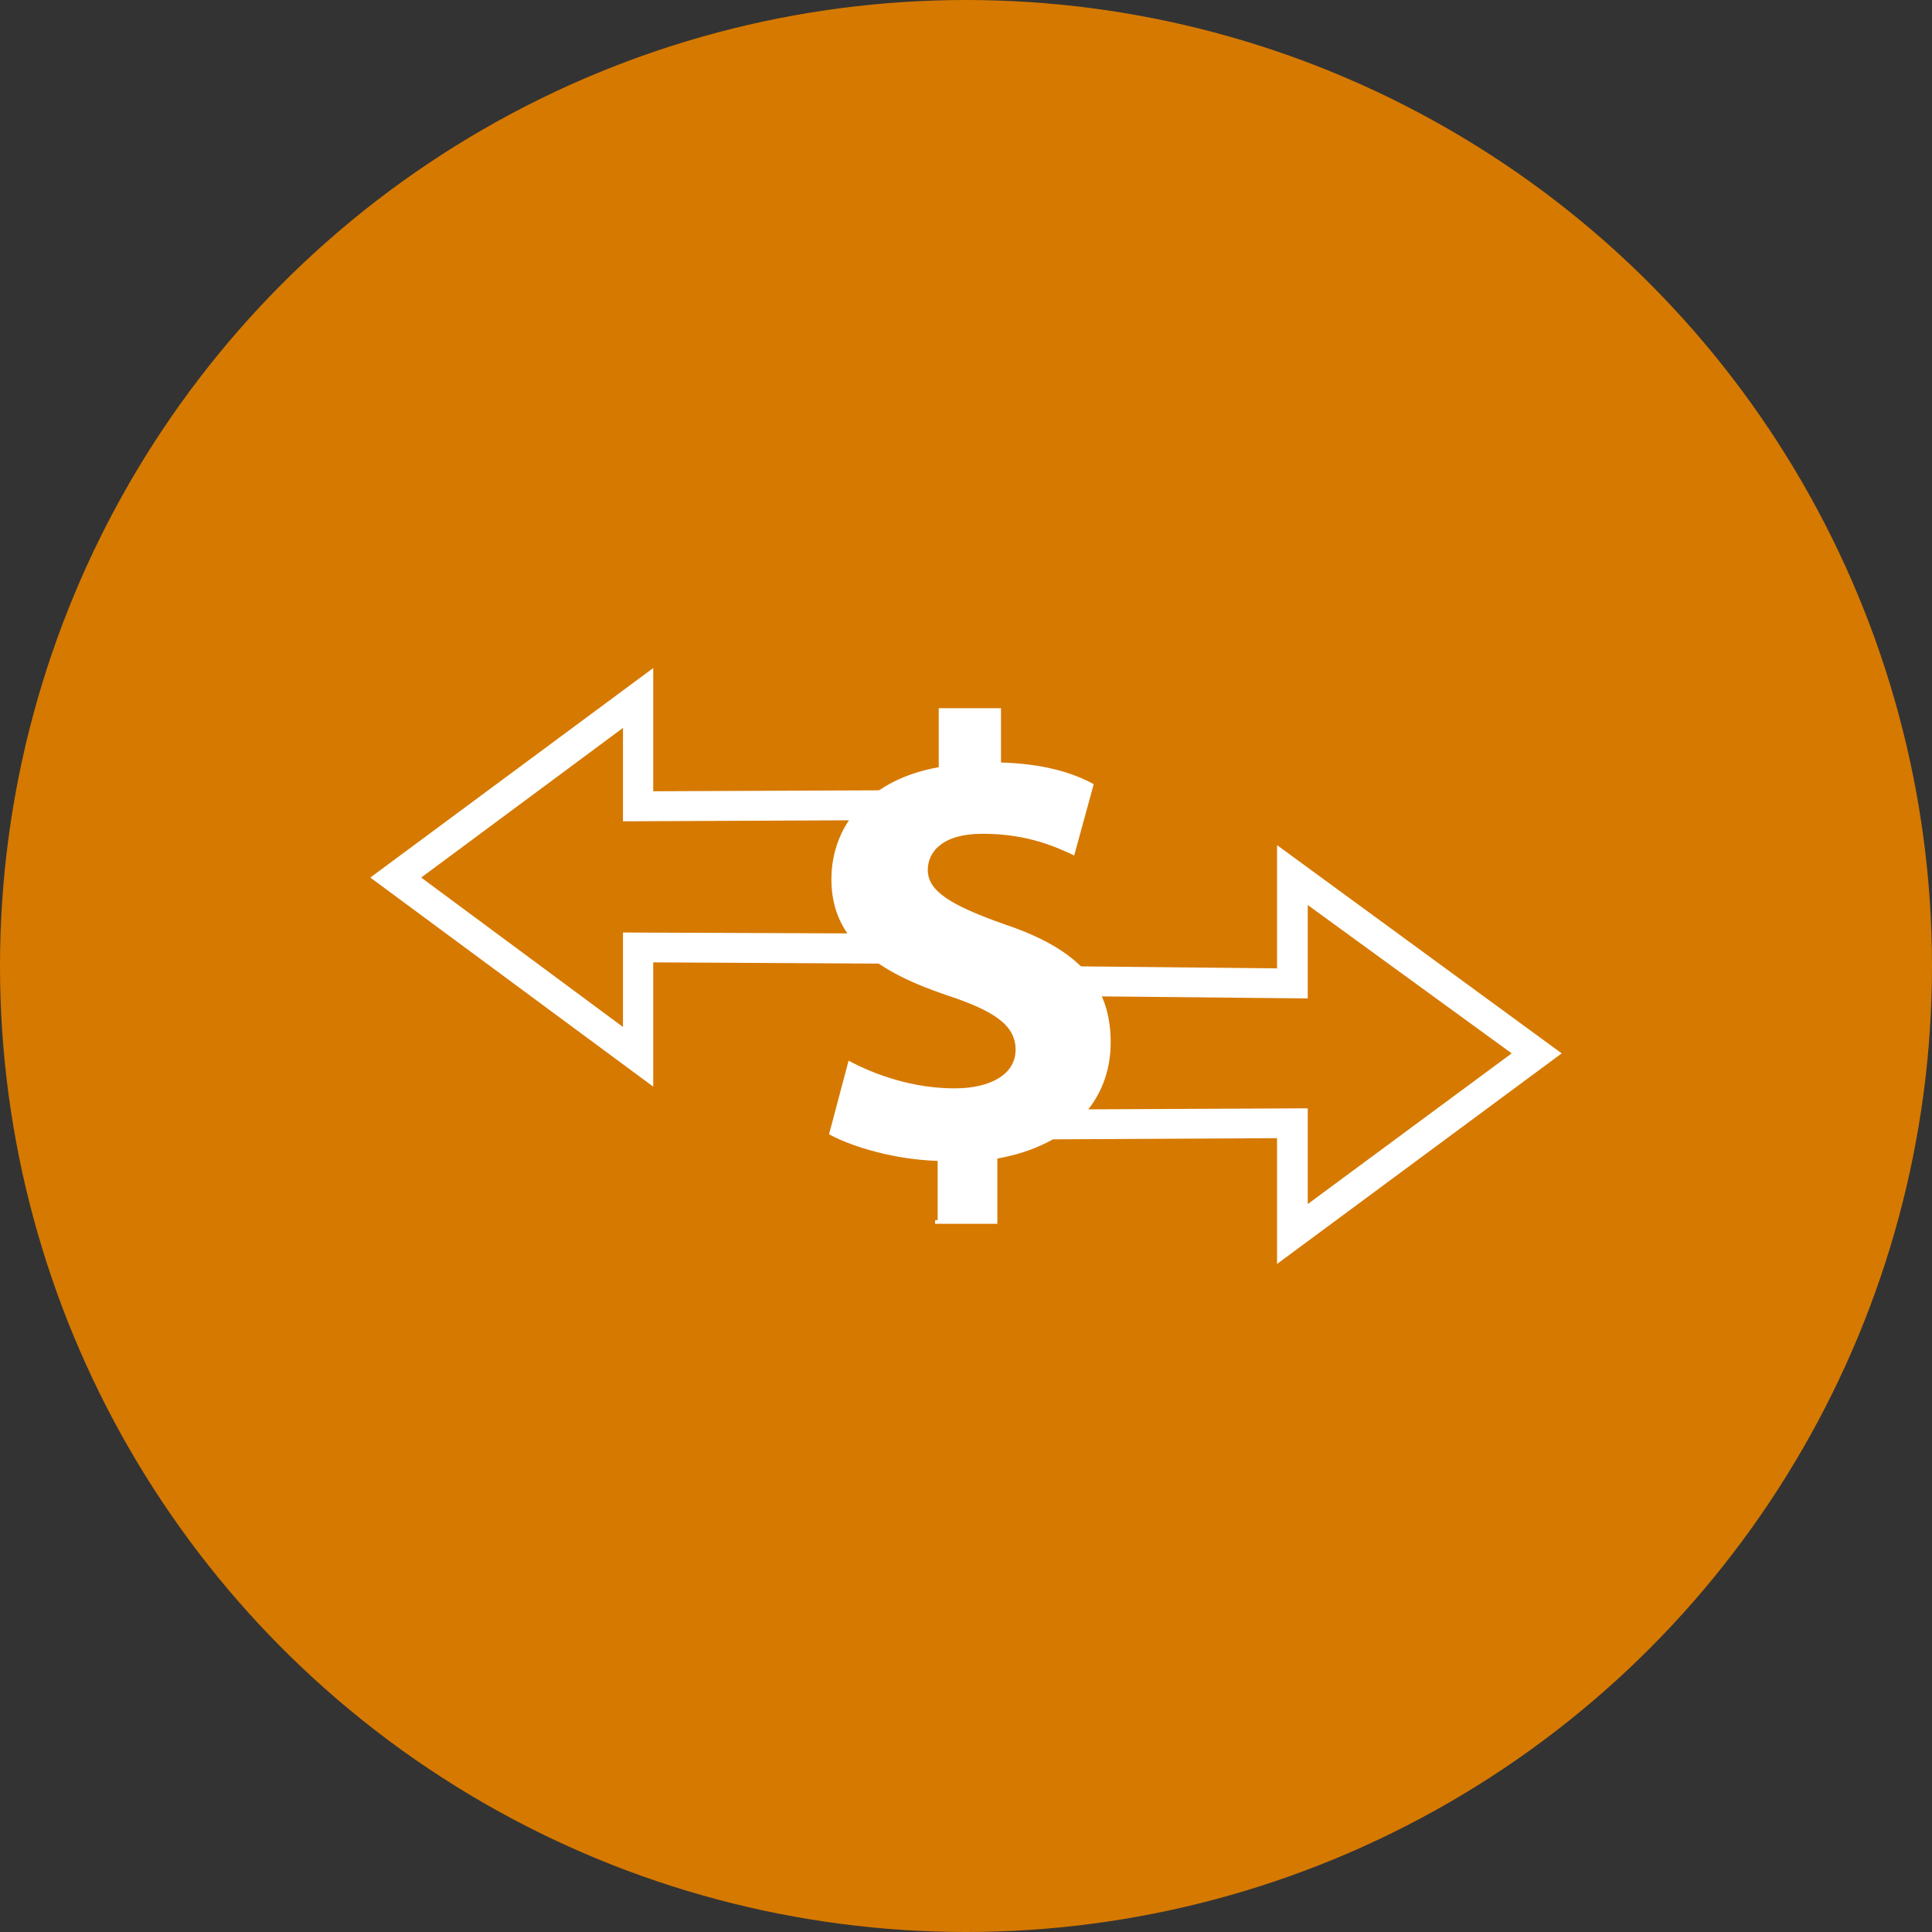 <svg viewBox="0 0 90 90" xmlns="http://www.w3.org/2000/svg"><rect x="0" y="0" width="90" height="90" fill="#333333" stroke="none"/><circle r="45" fill="#d67900" cy="45" cx="45"></circle><g fill-rule="evenodd" fill="#fff"><path d="m43.68 56.83v-2.75c-1.93-.06-3.92-.62-5.06-1.24l.91-3.43c1.25.67 3.01 1.29 4.94 1.29 1.7 0 2.84-.67 2.84-1.8s-.97-1.8-3.18-2.53c-3.18-1.07-5.4-2.53-5.4-5.4 0-2.59 1.82-4.67 5-5.23v-2.75h2.9v2.53c1.93.06 3.3.45 4.32 1.01l-.91 3.32c-.74-.34-2.1-1.01-4.26-1.01-1.88 0-2.56.84-2.56 1.69 0 .96 1.02 1.63 3.58 2.53 3.52 1.18 4.94 2.87 4.94 5.51s-1.82 4.78-5.28 5.4v3.04h-2.9v-.17h.11z"></path><path d="m30.43 50.62-13.18-9.74 13.18-9.76v5.74l11.95-.05v1.39l-13.36.06v-4.35l-9.4 6.97 9.4 6.96v-4.4l12.23.05v1.4l-10.82-.06z"></path><path d="m59.49 58.88v-5.86l-11.49.06v-1.39l12.92-.06v4.46l9.5-7.02-9.5-6.91v4.35l-12.35-.12v-1.39l10.92.11v-5.74l13.26 9.7z"></path></g></svg> 